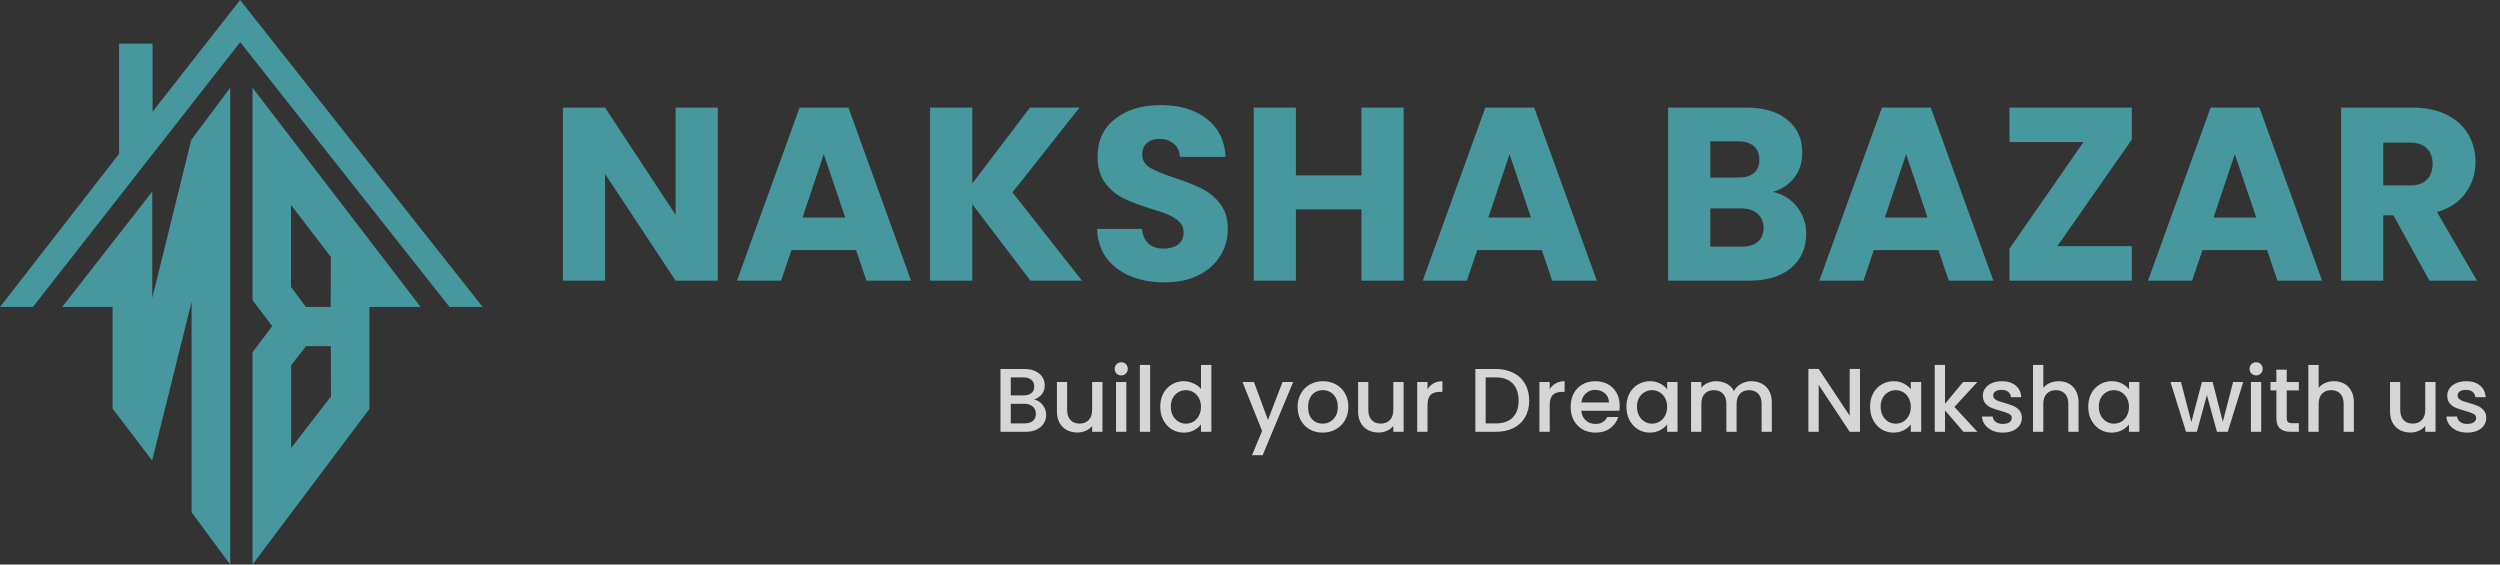 <svg
            width="248"
            height="56"
            viewBox="0 0 248 56"
            fill="none"
            xmlns="http://www.w3.org/2000/svg"
          >
            <rect x="0" y="0" width="248" height="56" fill="#333333" stroke="none"/>
            <path
              d="M102.58 39.635C102.915 39.695 103.198 39.871 103.431 40.164C103.664 40.457 103.781 40.788 103.781 41.159C103.781 41.475 103.697 41.762 103.53 42.019C103.369 42.27 103.133 42.47 102.822 42.619C102.511 42.763 102.15 42.834 101.738 42.834H99.246V36.606H101.621C102.045 36.606 102.41 36.678 102.714 36.821C103.019 36.965 103.249 37.159 103.404 37.404C103.56 37.643 103.637 37.912 103.637 38.21C103.637 38.569 103.542 38.867 103.351 39.106C103.16 39.345 102.903 39.522 102.58 39.635ZM100.268 39.223H101.532C101.866 39.223 102.126 39.148 102.311 38.999C102.502 38.844 102.598 38.623 102.598 38.336C102.598 38.055 102.502 37.837 102.311 37.682C102.126 37.52 101.866 37.44 101.532 37.44H100.268V39.223ZM101.648 42.001C101.995 42.001 102.266 41.917 102.464 41.75C102.661 41.583 102.759 41.35 102.759 41.051C102.759 40.746 102.655 40.505 102.446 40.325C102.237 40.146 101.959 40.056 101.612 40.056H100.268V42.001H101.648ZM109.363 37.897V42.834H108.341V42.252C108.18 42.455 107.968 42.616 107.705 42.736C107.448 42.849 107.173 42.906 106.881 42.906C106.492 42.906 106.143 42.825 105.832 42.664C105.527 42.503 105.285 42.264 105.106 41.947C104.933 41.631 104.846 41.248 104.846 40.8V37.897H105.859V40.648C105.859 41.09 105.969 41.431 106.19 41.669C106.412 41.903 106.713 42.019 107.096 42.019C107.478 42.019 107.78 41.903 108.001 41.669C108.228 41.431 108.341 41.09 108.341 40.648V37.897H109.363ZM111.231 37.242C111.045 37.242 110.89 37.18 110.765 37.054C110.639 36.929 110.576 36.773 110.576 36.588C110.576 36.403 110.639 36.248 110.765 36.122C110.89 35.997 111.045 35.934 111.231 35.934C111.41 35.934 111.562 35.997 111.688 36.122C111.813 36.248 111.876 36.403 111.876 36.588C111.876 36.773 111.813 36.929 111.688 37.054C111.562 37.18 111.41 37.242 111.231 37.242ZM111.732 37.897V42.834H110.711V37.897H111.732ZM114.095 36.203V42.834H113.074V36.203H114.095ZM115.096 40.343C115.096 39.847 115.198 39.408 115.401 39.026C115.61 38.644 115.891 38.348 116.243 38.139C116.602 37.923 116.999 37.816 117.435 37.816C117.758 37.816 118.074 37.888 118.385 38.031C118.702 38.169 118.953 38.354 119.138 38.587V36.203H120.168V42.834H119.138V42.091C118.97 42.33 118.737 42.527 118.439 42.682C118.146 42.837 117.808 42.915 117.426 42.915C116.996 42.915 116.602 42.808 116.243 42.593C115.891 42.371 115.61 42.067 115.401 41.678C115.198 41.284 115.096 40.839 115.096 40.343ZM119.138 40.361C119.138 40.02 119.066 39.725 118.923 39.474C118.785 39.223 118.603 39.032 118.376 38.9C118.149 38.769 117.904 38.703 117.641 38.703C117.378 38.703 117.133 38.769 116.906 38.9C116.679 39.026 116.494 39.214 116.351 39.465C116.213 39.71 116.145 40.003 116.145 40.343C116.145 40.684 116.213 40.982 116.351 41.239C116.494 41.496 116.679 41.693 116.906 41.831C117.139 41.962 117.384 42.028 117.641 42.028C117.904 42.028 118.149 41.962 118.376 41.831C118.603 41.699 118.785 41.508 118.923 41.257C119.066 41 119.138 40.702 119.138 40.361ZM128.283 37.897L125.254 45.156H124.197L125.2 42.754L123.256 37.897H124.394L125.783 41.66L127.226 37.897H128.283ZM131.196 42.915C130.73 42.915 130.309 42.811 129.932 42.602C129.556 42.386 129.26 42.088 129.045 41.705C128.83 41.317 128.722 40.869 128.722 40.361C128.722 39.859 128.833 39.414 129.054 39.026C129.275 38.638 129.577 38.339 129.959 38.13C130.341 37.921 130.769 37.816 131.241 37.816C131.713 37.816 132.14 37.921 132.522 38.13C132.904 38.339 133.206 38.638 133.427 39.026C133.648 39.414 133.759 39.859 133.759 40.361C133.759 40.863 133.645 41.308 133.418 41.696C133.191 42.085 132.881 42.386 132.486 42.602C132.098 42.811 131.668 42.915 131.196 42.915ZM131.196 42.028C131.459 42.028 131.704 41.965 131.931 41.84C132.164 41.714 132.352 41.526 132.495 41.275C132.639 41.024 132.71 40.719 132.71 40.361C132.71 40.003 132.642 39.701 132.504 39.456C132.367 39.205 132.185 39.017 131.958 38.891C131.731 38.766 131.486 38.703 131.223 38.703C130.96 38.703 130.715 38.766 130.488 38.891C130.267 39.017 130.091 39.205 129.959 39.456C129.828 39.701 129.762 40.003 129.762 40.361C129.762 40.893 129.896 41.305 130.165 41.598C130.44 41.885 130.784 42.028 131.196 42.028ZM139.241 37.897V42.834H138.219V42.252C138.058 42.455 137.846 42.616 137.583 42.736C137.326 42.849 137.051 42.906 136.758 42.906C136.37 42.906 136.02 42.825 135.71 42.664C135.405 42.503 135.163 42.264 134.984 41.947C134.811 41.631 134.724 41.248 134.724 40.8V37.897H135.737V40.648C135.737 41.09 135.847 41.431 136.068 41.669C136.289 41.903 136.591 42.019 136.973 42.019C137.356 42.019 137.657 41.903 137.878 41.669C138.105 41.431 138.219 41.09 138.219 40.648V37.897H139.241ZM141.61 38.614C141.759 38.363 141.957 38.169 142.202 38.031C142.452 37.888 142.748 37.816 143.089 37.816V38.873H142.829C142.429 38.873 142.124 38.975 141.915 39.178C141.712 39.381 141.61 39.734 141.61 40.236V42.834H140.588V37.897H141.61V38.614ZM148.39 36.606C149.053 36.606 149.633 36.735 150.129 36.992C150.63 37.242 151.016 37.607 151.285 38.085C151.559 38.557 151.697 39.109 151.697 39.743C151.697 40.376 151.559 40.926 151.285 41.392C151.016 41.858 150.63 42.216 150.129 42.467C149.633 42.712 149.053 42.834 148.39 42.834H146.356V36.606H148.39ZM148.39 42.001C149.119 42.001 149.677 41.804 150.066 41.41C150.454 41.015 150.648 40.46 150.648 39.743C150.648 39.02 150.454 38.455 150.066 38.049C149.677 37.643 149.119 37.44 148.39 37.44H147.377V42.001H148.39ZM153.731 38.614C153.88 38.363 154.077 38.169 154.322 38.031C154.573 37.888 154.869 37.816 155.21 37.816V38.873H154.95C154.549 38.873 154.245 38.975 154.036 39.178C153.833 39.381 153.731 39.734 153.731 40.236V42.834H152.709V37.897H153.731V38.614ZM160.674 40.245C160.674 40.43 160.662 40.597 160.638 40.746H156.866C156.895 41.141 157.042 41.457 157.305 41.696C157.568 41.935 157.89 42.055 158.273 42.055C158.822 42.055 159.211 41.825 159.438 41.365H160.54C160.39 41.819 160.119 42.192 159.724 42.485C159.336 42.772 158.852 42.915 158.273 42.915C157.801 42.915 157.376 42.811 157 42.602C156.63 42.386 156.337 42.088 156.122 41.705C155.913 41.317 155.808 40.869 155.808 40.361C155.808 39.853 155.91 39.408 156.113 39.026C156.322 38.638 156.612 38.339 156.982 38.13C157.358 37.921 157.789 37.816 158.273 37.816C158.739 37.816 159.154 37.918 159.518 38.121C159.883 38.324 160.166 38.611 160.37 38.981C160.573 39.345 160.674 39.767 160.674 40.245ZM159.608 39.922C159.602 39.546 159.467 39.244 159.205 39.017C158.942 38.79 158.616 38.676 158.228 38.676C157.875 38.676 157.574 38.79 157.323 39.017C157.072 39.238 156.922 39.54 156.875 39.922H159.608ZM161.339 40.343C161.339 39.847 161.441 39.408 161.644 39.026C161.853 38.644 162.134 38.348 162.486 38.139C162.845 37.923 163.239 37.816 163.669 37.816C164.057 37.816 164.395 37.894 164.682 38.049C164.974 38.198 165.207 38.387 165.381 38.614V37.897H166.411V42.834H165.381V42.1C165.207 42.333 164.972 42.527 164.673 42.682C164.374 42.837 164.034 42.915 163.651 42.915C163.227 42.915 162.839 42.808 162.486 42.593C162.134 42.371 161.853 42.067 161.644 41.678C161.441 41.284 161.339 40.839 161.339 40.343ZM165.381 40.361C165.381 40.02 165.309 39.725 165.166 39.474C165.028 39.223 164.846 39.032 164.619 38.9C164.392 38.769 164.147 38.703 163.884 38.703C163.621 38.703 163.376 38.769 163.149 38.9C162.922 39.026 162.737 39.214 162.594 39.465C162.456 39.71 162.388 40.003 162.388 40.343C162.388 40.684 162.456 40.982 162.594 41.239C162.737 41.496 162.922 41.693 163.149 41.831C163.382 41.962 163.627 42.028 163.884 42.028C164.147 42.028 164.392 41.962 164.619 41.831C164.846 41.699 165.028 41.508 165.166 41.257C165.309 41 165.381 40.702 165.381 40.361ZM173.731 37.816C174.119 37.816 174.465 37.897 174.77 38.058C175.081 38.219 175.323 38.458 175.496 38.775C175.675 39.092 175.765 39.474 175.765 39.922V42.834H174.752V40.074C174.752 39.632 174.642 39.295 174.421 39.062C174.2 38.823 173.898 38.703 173.515 38.703C173.133 38.703 172.828 38.823 172.601 39.062C172.38 39.295 172.27 39.632 172.27 40.074V42.834H171.257V40.074C171.257 39.632 171.147 39.295 170.926 39.062C170.705 38.823 170.403 38.703 170.02 38.703C169.638 38.703 169.333 38.823 169.106 39.062C168.885 39.295 168.775 39.632 168.775 40.074V42.834H167.753V37.897H168.775V38.461C168.942 38.258 169.154 38.1 169.411 37.986C169.668 37.873 169.943 37.816 170.236 37.816C170.63 37.816 170.982 37.9 171.293 38.067C171.604 38.234 171.843 38.476 172.01 38.793C172.159 38.494 172.392 38.258 172.709 38.085C173.026 37.906 173.366 37.816 173.731 37.816ZM184.51 42.834H183.488L180.414 38.183V42.834H179.393V36.597H180.414L183.488 41.239V36.597H184.51V42.834ZM185.511 40.343C185.511 39.847 185.612 39.408 185.815 39.026C186.025 38.644 186.305 38.348 186.658 38.139C187.016 37.923 187.411 37.816 187.841 37.816C188.229 37.816 188.567 37.894 188.853 38.049C189.146 38.198 189.379 38.387 189.552 38.614V37.897H190.583V42.834H189.552V42.1C189.379 42.333 189.143 42.527 188.844 42.682C188.546 42.837 188.205 42.915 187.823 42.915C187.399 42.915 187.01 42.808 186.658 42.593C186.305 42.371 186.025 42.067 185.815 41.678C185.612 41.284 185.511 40.839 185.511 40.343ZM189.552 40.361C189.552 40.02 189.481 39.725 189.337 39.474C189.2 39.223 189.018 39.032 188.791 38.9C188.564 38.769 188.319 38.703 188.056 38.703C187.793 38.703 187.548 38.769 187.321 38.9C187.094 39.026 186.909 39.214 186.765 39.465C186.628 39.71 186.559 40.003 186.559 40.343C186.559 40.684 186.628 40.982 186.765 41.239C186.909 41.496 187.094 41.693 187.321 41.831C187.554 41.962 187.799 42.028 188.056 42.028C188.319 42.028 188.564 41.962 188.791 41.831C189.018 41.699 189.2 41.508 189.337 41.257C189.481 41 189.552 40.702 189.552 40.361ZM193.878 40.37L196.155 42.834H194.775L192.946 40.711V42.834H191.925V36.203H192.946V40.056L194.739 37.897H196.155L193.878 40.37ZM198.679 42.915C198.291 42.915 197.941 42.846 197.631 42.709C197.326 42.566 197.084 42.374 196.905 42.136C196.726 41.891 196.63 41.619 196.618 41.32H197.676C197.694 41.529 197.792 41.705 197.971 41.849C198.157 41.986 198.387 42.055 198.661 42.055C198.948 42.055 199.169 42.001 199.325 41.894C199.486 41.78 199.566 41.637 199.566 41.463C199.566 41.278 199.477 41.141 199.298 41.051C199.124 40.962 198.847 40.863 198.464 40.755C198.094 40.654 197.792 40.555 197.559 40.46C197.326 40.364 197.123 40.218 196.95 40.02C196.782 39.823 196.699 39.563 196.699 39.241C196.699 38.978 196.776 38.739 196.932 38.524C197.087 38.303 197.308 38.13 197.595 38.004C197.888 37.879 198.222 37.816 198.599 37.816C199.16 37.816 199.611 37.959 199.952 38.246C200.298 38.527 200.484 38.912 200.507 39.402H199.486C199.468 39.181 199.378 39.005 199.217 38.873C199.056 38.742 198.838 38.676 198.563 38.676C198.294 38.676 198.088 38.727 197.944 38.829C197.801 38.93 197.729 39.065 197.729 39.232C197.729 39.363 197.777 39.474 197.873 39.563C197.968 39.653 198.085 39.725 198.222 39.779C198.36 39.826 198.563 39.889 198.832 39.967C199.19 40.062 199.483 40.161 199.71 40.263C199.943 40.358 200.143 40.502 200.31 40.693C200.478 40.884 200.564 41.138 200.57 41.454C200.57 41.735 200.492 41.986 200.337 42.207C200.182 42.428 199.961 42.602 199.674 42.727C199.393 42.852 199.062 42.915 198.679 42.915ZM204.228 37.816C204.604 37.816 204.939 37.897 205.232 38.058C205.531 38.219 205.764 38.458 205.931 38.775C206.104 39.092 206.191 39.474 206.191 39.922V42.834H205.178V40.074C205.178 39.632 205.067 39.295 204.846 39.062C204.625 38.823 204.324 38.703 203.941 38.703C203.559 38.703 203.254 38.823 203.027 39.062C202.806 39.295 202.696 39.632 202.696 40.074V42.834H201.674V36.203H202.696V38.47C202.869 38.261 203.087 38.1 203.35 37.986C203.619 37.873 203.911 37.816 204.228 37.816ZM207.153 40.343C207.153 39.847 207.255 39.408 207.458 39.026C207.667 38.644 207.948 38.348 208.3 38.139C208.659 37.923 209.053 37.816 209.483 37.816C209.872 37.816 210.209 37.894 210.496 38.049C210.789 38.198 211.022 38.387 211.195 38.614V37.897H212.226V42.834H211.195V42.1C211.022 42.333 210.786 42.527 210.487 42.682C210.188 42.837 209.848 42.915 209.465 42.915C209.041 42.915 208.653 42.808 208.3 42.593C207.948 42.371 207.667 42.067 207.458 41.678C207.255 41.284 207.153 40.839 207.153 40.343ZM211.195 40.361C211.195 40.02 211.123 39.725 210.98 39.474C210.842 39.223 210.66 39.032 210.433 38.9C210.206 38.769 209.961 38.703 209.698 38.703C209.435 38.703 209.191 38.769 208.963 38.9C208.736 39.026 208.551 39.214 208.408 39.465C208.27 39.71 208.202 40.003 208.202 40.343C208.202 40.684 208.27 40.982 208.408 41.239C208.551 41.496 208.736 41.693 208.963 41.831C209.196 41.962 209.441 42.028 209.698 42.028C209.961 42.028 210.206 41.962 210.433 41.831C210.66 41.699 210.842 41.508 210.98 41.257C211.123 41 211.195 40.702 211.195 40.361ZM222.527 37.897L220.994 42.834H219.919L218.924 39.187L217.93 42.834H216.854L215.313 37.897H216.352L217.383 41.867L218.431 37.897H219.498L220.501 41.849L221.523 37.897H222.527ZM223.81 37.242C223.625 37.242 223.47 37.18 223.344 37.054C223.219 36.929 223.156 36.773 223.156 36.588C223.156 36.403 223.219 36.248 223.344 36.122C223.47 35.997 223.625 35.934 223.81 35.934C223.989 35.934 224.142 35.997 224.267 36.122C224.393 36.248 224.455 36.403 224.455 36.588C224.455 36.773 224.393 36.929 224.267 37.054C224.142 37.18 223.989 37.242 223.81 37.242ZM224.312 37.897V42.834H223.29V37.897H224.312ZM226.845 38.73V41.463C226.845 41.649 226.887 41.783 226.971 41.867C227.06 41.944 227.21 41.983 227.419 41.983H228.046V42.834H227.239C226.779 42.834 226.427 42.727 226.182 42.512C225.937 42.297 225.815 41.947 225.815 41.463V38.73H225.232V37.897H225.815V36.669H226.845V37.897H228.046V38.73H226.845ZM231.542 37.816C231.918 37.816 232.253 37.897 232.545 38.058C232.844 38.219 233.077 38.458 233.244 38.775C233.418 39.092 233.504 39.474 233.504 39.922V42.834H232.491V40.074C232.491 39.632 232.381 39.295 232.16 39.062C231.939 38.823 231.637 38.703 231.255 38.703C230.872 38.703 230.568 38.823 230.341 39.062C230.12 39.295 230.009 39.632 230.009 40.074V42.834H228.988V36.203H230.009V38.47C230.182 38.261 230.4 38.1 230.663 37.986C230.932 37.873 231.225 37.816 231.542 37.816ZM241.607 37.897V42.834H240.585V42.252C240.424 42.455 240.212 42.616 239.949 42.736C239.692 42.849 239.417 42.906 239.125 42.906C238.736 42.906 238.387 42.825 238.076 42.664C237.771 42.503 237.529 42.264 237.35 41.947C237.177 41.631 237.09 41.248 237.09 40.8V37.897H238.103V40.648C238.103 41.09 238.214 41.431 238.435 41.669C238.656 41.903 238.957 42.019 239.34 42.019C239.722 42.019 240.024 41.903 240.245 41.669C240.472 41.431 240.585 41.09 240.585 40.648V37.897H241.607ZM244.747 42.915C244.359 42.915 244.009 42.846 243.699 42.709C243.394 42.566 243.152 42.374 242.973 42.136C242.794 41.891 242.698 41.619 242.686 41.32H243.744C243.761 41.529 243.86 41.705 244.039 41.849C244.224 41.986 244.455 42.055 244.729 42.055C245.016 42.055 245.237 42.001 245.392 41.894C245.554 41.78 245.634 41.637 245.634 41.463C245.634 41.278 245.545 41.141 245.366 41.051C245.192 40.962 244.915 40.863 244.532 40.755C244.162 40.654 243.86 40.555 243.627 40.46C243.394 40.364 243.191 40.218 243.018 40.02C242.85 39.823 242.767 39.563 242.767 39.241C242.767 38.978 242.844 38.739 243 38.524C243.155 38.303 243.376 38.13 243.663 38.004C243.956 37.879 244.29 37.816 244.667 37.816C245.228 37.816 245.679 37.959 246.02 38.246C246.366 38.527 246.552 38.912 246.575 39.402H245.554C245.536 39.181 245.446 39.005 245.285 38.873C245.124 38.742 244.906 38.676 244.631 38.676C244.362 38.676 244.156 38.727 244.012 38.829C243.869 38.93 243.797 39.065 243.797 39.232C243.797 39.363 243.845 39.474 243.941 39.563C244.036 39.653 244.153 39.725 244.29 39.779C244.428 39.826 244.631 39.889 244.9 39.967C245.258 40.062 245.551 40.161 245.778 40.263C246.011 40.358 246.211 40.502 246.378 40.693C246.546 40.884 246.632 41.138 246.638 41.454C246.638 41.735 246.56 41.986 246.405 42.207C246.25 42.428 246.029 42.602 245.742 42.727C245.461 42.852 245.13 42.915 244.747 42.915Z"
              fill="white"
              fill-opacity="0.8"
            />
            <path
              d="M23.82 0L15.134 11.079V4.325H11.811V15.261L0 30.449H3.267L23.828 4.181L44.594 30.449H47.877L23.82 0Z"
              fill="#47979F"
            />
            <path
              d="M36.648 30.449V40.564L25.051 56V34.949L26.997 32.352L25.051 29.772V8.705L41.727 30.449H36.648ZM32.819 25.487L28.864 20.326V28.458L30.343 30.449H32.803L32.819 25.487ZM32.819 34.336H30.359L28.88 36.239V44.443L32.835 39.322L32.819 34.336Z"
              fill="#47979F"
            />
            <path
              d="M15.107 29.565L18.968 13.882L22.836 8.705V56L19.007 50.823V29.931L15.091 45.685L11.168 40.532V30.449H6.168L15.107 19.003V29.565Z"
              fill="#47979F"
            />
            <path
              d="M71.201 27.842H67.019L60.023 17.251V27.842H55.841V10.671H60.023L67.019 21.311V10.671H71.201V27.842ZM84.922 24.809H78.513L77.486 27.842H73.108L79.321 10.671H84.164L90.376 27.842H85.949L84.922 24.809ZM83.846 21.58L81.718 15.294L79.614 21.58H83.846ZM102.222 27.842L96.45 20.259V27.842H92.267V10.671H96.45V18.205L102.173 10.671H107.09L100.437 19.085L107.334 27.842H102.222ZM115.535 28.013C114.279 28.013 113.154 27.809 112.159 27.401C111.164 26.994 110.365 26.39 109.762 25.591C109.175 24.793 108.865 23.831 108.833 22.705H113.284C113.349 23.341 113.57 23.831 113.945 24.173C114.32 24.499 114.809 24.662 115.412 24.662C116.032 24.662 116.521 24.523 116.88 24.246C117.239 23.953 117.418 23.553 117.418 23.048C117.418 22.624 117.271 22.273 116.978 21.996C116.7 21.719 116.35 21.491 115.926 21.311C115.518 21.132 114.931 20.928 114.165 20.7C113.056 20.357 112.151 20.015 111.45 19.672C110.749 19.33 110.145 18.824 109.64 18.156C109.134 17.487 108.882 16.615 108.882 15.539C108.882 13.941 109.46 12.693 110.618 11.796C111.776 10.883 113.284 10.427 115.143 10.427C117.035 10.427 118.559 10.883 119.717 11.796C120.875 12.693 121.494 13.949 121.576 15.563H117.051C117.018 15.009 116.815 14.577 116.44 14.267C116.064 13.941 115.583 13.778 114.996 13.778C114.491 13.778 114.083 13.916 113.773 14.193C113.464 14.454 113.309 14.838 113.309 15.343C113.309 15.897 113.57 16.33 114.091 16.639C114.613 16.949 115.429 17.284 116.537 17.642C117.646 18.017 118.543 18.376 119.228 18.718C119.929 19.061 120.532 19.558 121.038 20.21C121.543 20.863 121.796 21.703 121.796 22.73C121.796 23.708 121.543 24.597 121.038 25.396C120.549 26.195 119.831 26.831 118.885 27.304C117.94 27.777 116.823 28.013 115.535 28.013ZM139.241 10.671V27.842H135.059V20.773H128.553V27.842H124.37V10.671H128.553V17.398H135.059V10.671H139.241ZM152.95 24.809H146.541L145.514 27.842H141.136L147.348 10.671H152.191L158.404 27.842H153.977L152.95 24.809ZM151.873 21.58L149.745 15.294L147.642 21.58H151.873ZM175.873 19.036C176.868 19.248 177.667 19.746 178.27 20.528C178.874 21.295 179.175 22.175 179.175 23.17C179.175 24.605 178.67 25.746 177.659 26.594C176.664 27.426 175.27 27.842 173.476 27.842H165.478V10.671H173.207C174.952 10.671 176.314 11.071 177.292 11.87C178.287 12.669 178.784 13.753 178.784 15.123C178.784 16.134 178.515 16.974 177.977 17.642C177.455 18.311 176.754 18.776 175.873 19.036ZM169.661 17.618H172.4C173.085 17.618 173.607 17.471 173.966 17.177C174.341 16.868 174.528 16.419 174.528 15.832C174.528 15.245 174.341 14.797 173.966 14.487C173.607 14.177 173.085 14.022 172.4 14.022H169.661V17.618ZM172.743 24.466C173.444 24.466 173.982 24.311 174.357 24.002C174.748 23.675 174.944 23.211 174.944 22.608C174.944 22.004 174.74 21.531 174.333 21.189C173.941 20.846 173.395 20.675 172.694 20.675H169.661V24.466H172.743ZM192.29 24.809H185.882L184.854 27.842H180.476L186.689 10.671H191.532L197.745 27.842H193.317L192.29 24.809ZM191.214 21.58L189.086 15.294L186.982 21.58H191.214ZM204.087 24.418H211.474V27.842H199.342V24.662L206.68 14.096H199.342V10.671H211.474V13.851L204.087 24.418ZM224.895 24.809H218.486L217.459 27.842H213.081L219.294 10.671H224.136L230.349 27.842H225.922L224.895 24.809ZM223.819 21.58L221.691 15.294L219.587 21.58H223.819ZM240.997 27.842L237.425 21.36H236.423V27.842H232.24V10.671H239.26C240.613 10.671 241.763 10.908 242.709 11.381C243.671 11.854 244.388 12.506 244.861 13.337C245.334 14.153 245.57 15.066 245.57 16.077C245.57 17.218 245.244 18.237 244.592 19.134C243.956 20.031 243.01 20.667 241.755 21.042L245.717 27.842H240.997ZM236.423 18.401H239.015C239.782 18.401 240.352 18.213 240.727 17.838C241.119 17.463 241.314 16.933 241.314 16.248C241.314 15.596 241.119 15.082 240.727 14.707C240.352 14.332 239.782 14.145 239.015 14.145H236.423V18.401Z"
              fill="#47979F"
            />
          </svg>